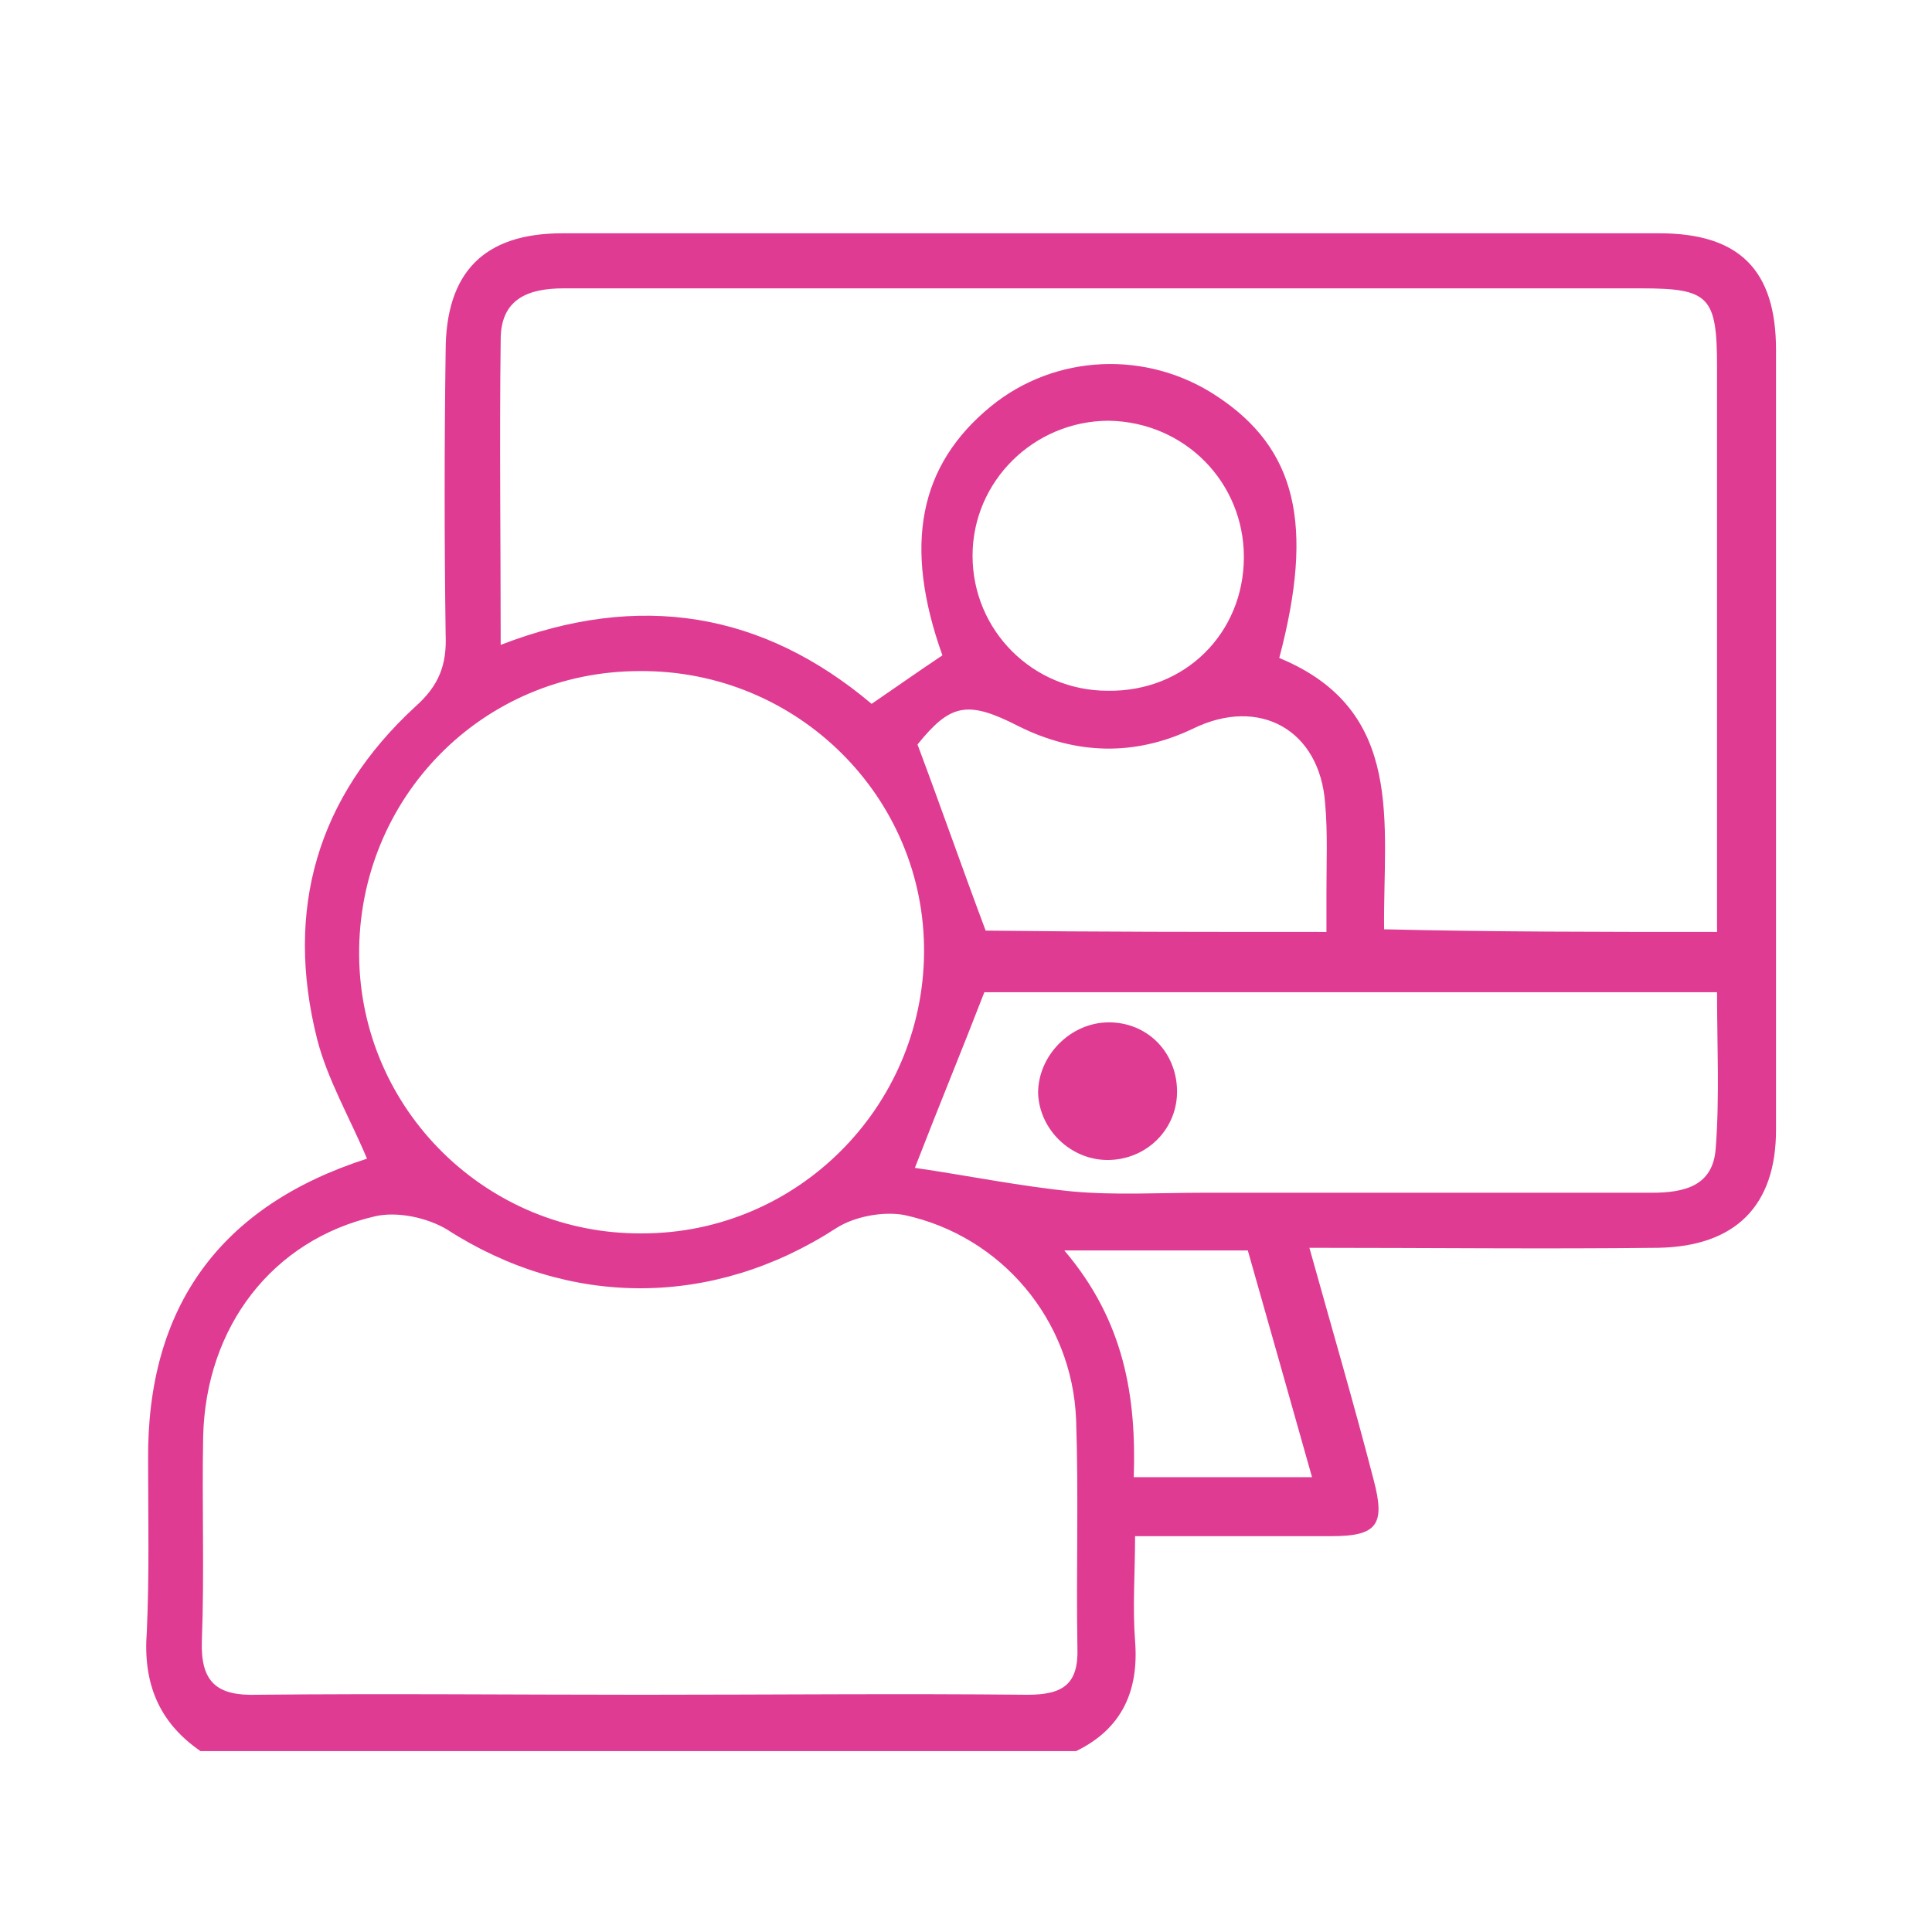 <?xml version="1.0" encoding="utf-8"?>
<!-- Generator: Adobe Illustrator 26.0.1, SVG Export Plug-In . SVG Version: 6.00 Build 0)  -->
<svg version="1.1" id="Layer_1" xmlns="http://www.w3.org/2000/svg" xmlns:xlink="http://www.w3.org/1999/xlink" x="0px" y="0px"
	 viewBox="0 0 147.4 147.4" style="enable-background:new 0 0 147.4 147.4;" xml:space="preserve">
<style type="text/css">
	.st0{fill:#2A26F9;}
	.st1{fill:#E03B92;}
	.st2{fill:#FFB548;}
	.st3{fill:#4EB38D;}
</style>
<g id="_x37_m26jq.tif">
	<g>
		<path class="st1" d="M15.3,133.6c-3.2-2.2-4.4-5.2-4.1-9.1c0.2-4.4,0.1-8.7,0.1-13.1c-0.1-11.7,5.5-19.4,16.7-23
			c-1.3-3.1-3-6-3.8-9.1c-2.5-9.9,0-18.5,7.5-25.4c1.8-1.6,2.4-3.2,2.3-5.5c-0.1-7.2-0.1-14.4,0-21.6c0-6,2.9-9,8.9-9
			c27.9,0,55.8,0,83.7,0c6.1,0,8.9,2.8,8.9,8.9c0,19.8,0,39.7,0,59.5c0,5.8-3.1,8.9-9,9c-8.7,0.1-17.5,0-26.6,0
			c1.7,6.1,3.4,11.9,4.9,17.7c0.9,3.4,0.3,4.3-3.2,4.3c-4.8,0-9.7,0-15,0c0,2.8-0.2,5.4,0,8c0.3,3.8-1,6.7-4.5,8.4
			C59.8,133.6,37.5,133.6,15.3,133.6z M131,71.1c0-1.4,0-2.6,0-3.8c0-13.1,0-26.2,0-39.3c0-5.4-0.6-6-5.8-6c-16.5,0-33.1,0-49.6,0
			c-10.9,0-21.8,0-32.6,0c-2.7,0-4.8,0.8-4.8,3.9c-0.1,7.7,0,15.3,0,23.3c10.6-4.1,20-2.5,28.3,4.5c1.9-1.3,3.6-2.5,5.4-3.7
			c-3-8.4-1.8-14.5,3.7-19c4.9-4,11.9-4.3,17.2-0.8c6.1,4,7.5,9.8,4.8,20c9.7,4,7.9,12.7,8,20.7C114,71.1,122.3,71.1,131,71.1z
			 M49,129.3c9.8,0,19.6-0.1,29.4,0c2.7,0,3.9-0.8,3.8-3.6c-0.1-5.8,0.1-11.6-0.1-17.4c-0.3-7.6-5.7-14-13.1-15.6
			c-1.6-0.3-3.8,0.1-5.2,1c-9.4,6.1-20.4,6.1-29.7,0.1c-1.5-0.9-3.8-1.4-5.5-1c-7.8,1.8-12.9,8.4-13.1,16.8
			c-0.1,5.2,0.1,10.4-0.1,15.6c-0.1,3.1,1.1,4.2,4.2,4.1C29.4,129.2,39.2,129.3,49,129.3z M49,94.1c11.8,0,21.4-9.6,21.5-21.4
			c0.1-11.9-9.7-21.6-21.7-21.5c-12,0-21.5,9.7-21.4,21.7C27.5,84.7,37.2,94.2,49,94.1z M75.1,75.7c-1.7,4.4-3.4,8.5-5.3,13.4
			c4.1,0.6,8,1.4,12,1.8c3.3,0.3,6.6,0.1,9.9,0.1c11.4,0,22.9,0,34.3,0c2.5,0,4.7-0.5,4.9-3.4c0.3-3.9,0.1-7.9,0.1-11.9
			C111.9,75.7,93.3,75.7,75.1,75.7z M101.2,71.1c0-1.2,0-2.1,0-3.1c0-2.2,0.1-4.5-0.1-6.7c-0.4-5.6-5-8.2-10.1-5.7
			c-4.4,2.1-8.9,2-13.3-0.2c-3.9-2-5.2-1.7-7.7,1.4c1.8,4.8,3.4,9.4,5.2,14.2C83.5,71.1,92.1,71.1,101.2,71.1z M94.9,42.5
			c0-5.7-4.5-10.3-10.3-10.4c-5.7,0-10.4,4.6-10.4,10.3c0,5.7,4.6,10.3,10.3,10.3C90.4,52.8,94.9,48.3,94.9,42.5z M81.2,95.4
			c4.6,5.4,5.5,11.2,5.3,17.3c4.7,0,9,0,13.6,0c-1.7-6-3.3-11.7-4.9-17.3C90.6,95.4,86.3,95.4,81.2,95.4z"/>
		<path class="st1" d="M84.6,78c2.9,0,5.1,2.2,5.2,5.1c0.1,3-2.3,5.4-5.3,5.4c-2.8,0-5.2-2.3-5.3-5.1C79.2,80.5,81.7,78,84.6,78z"/>
	</g>
</g>
</svg>

